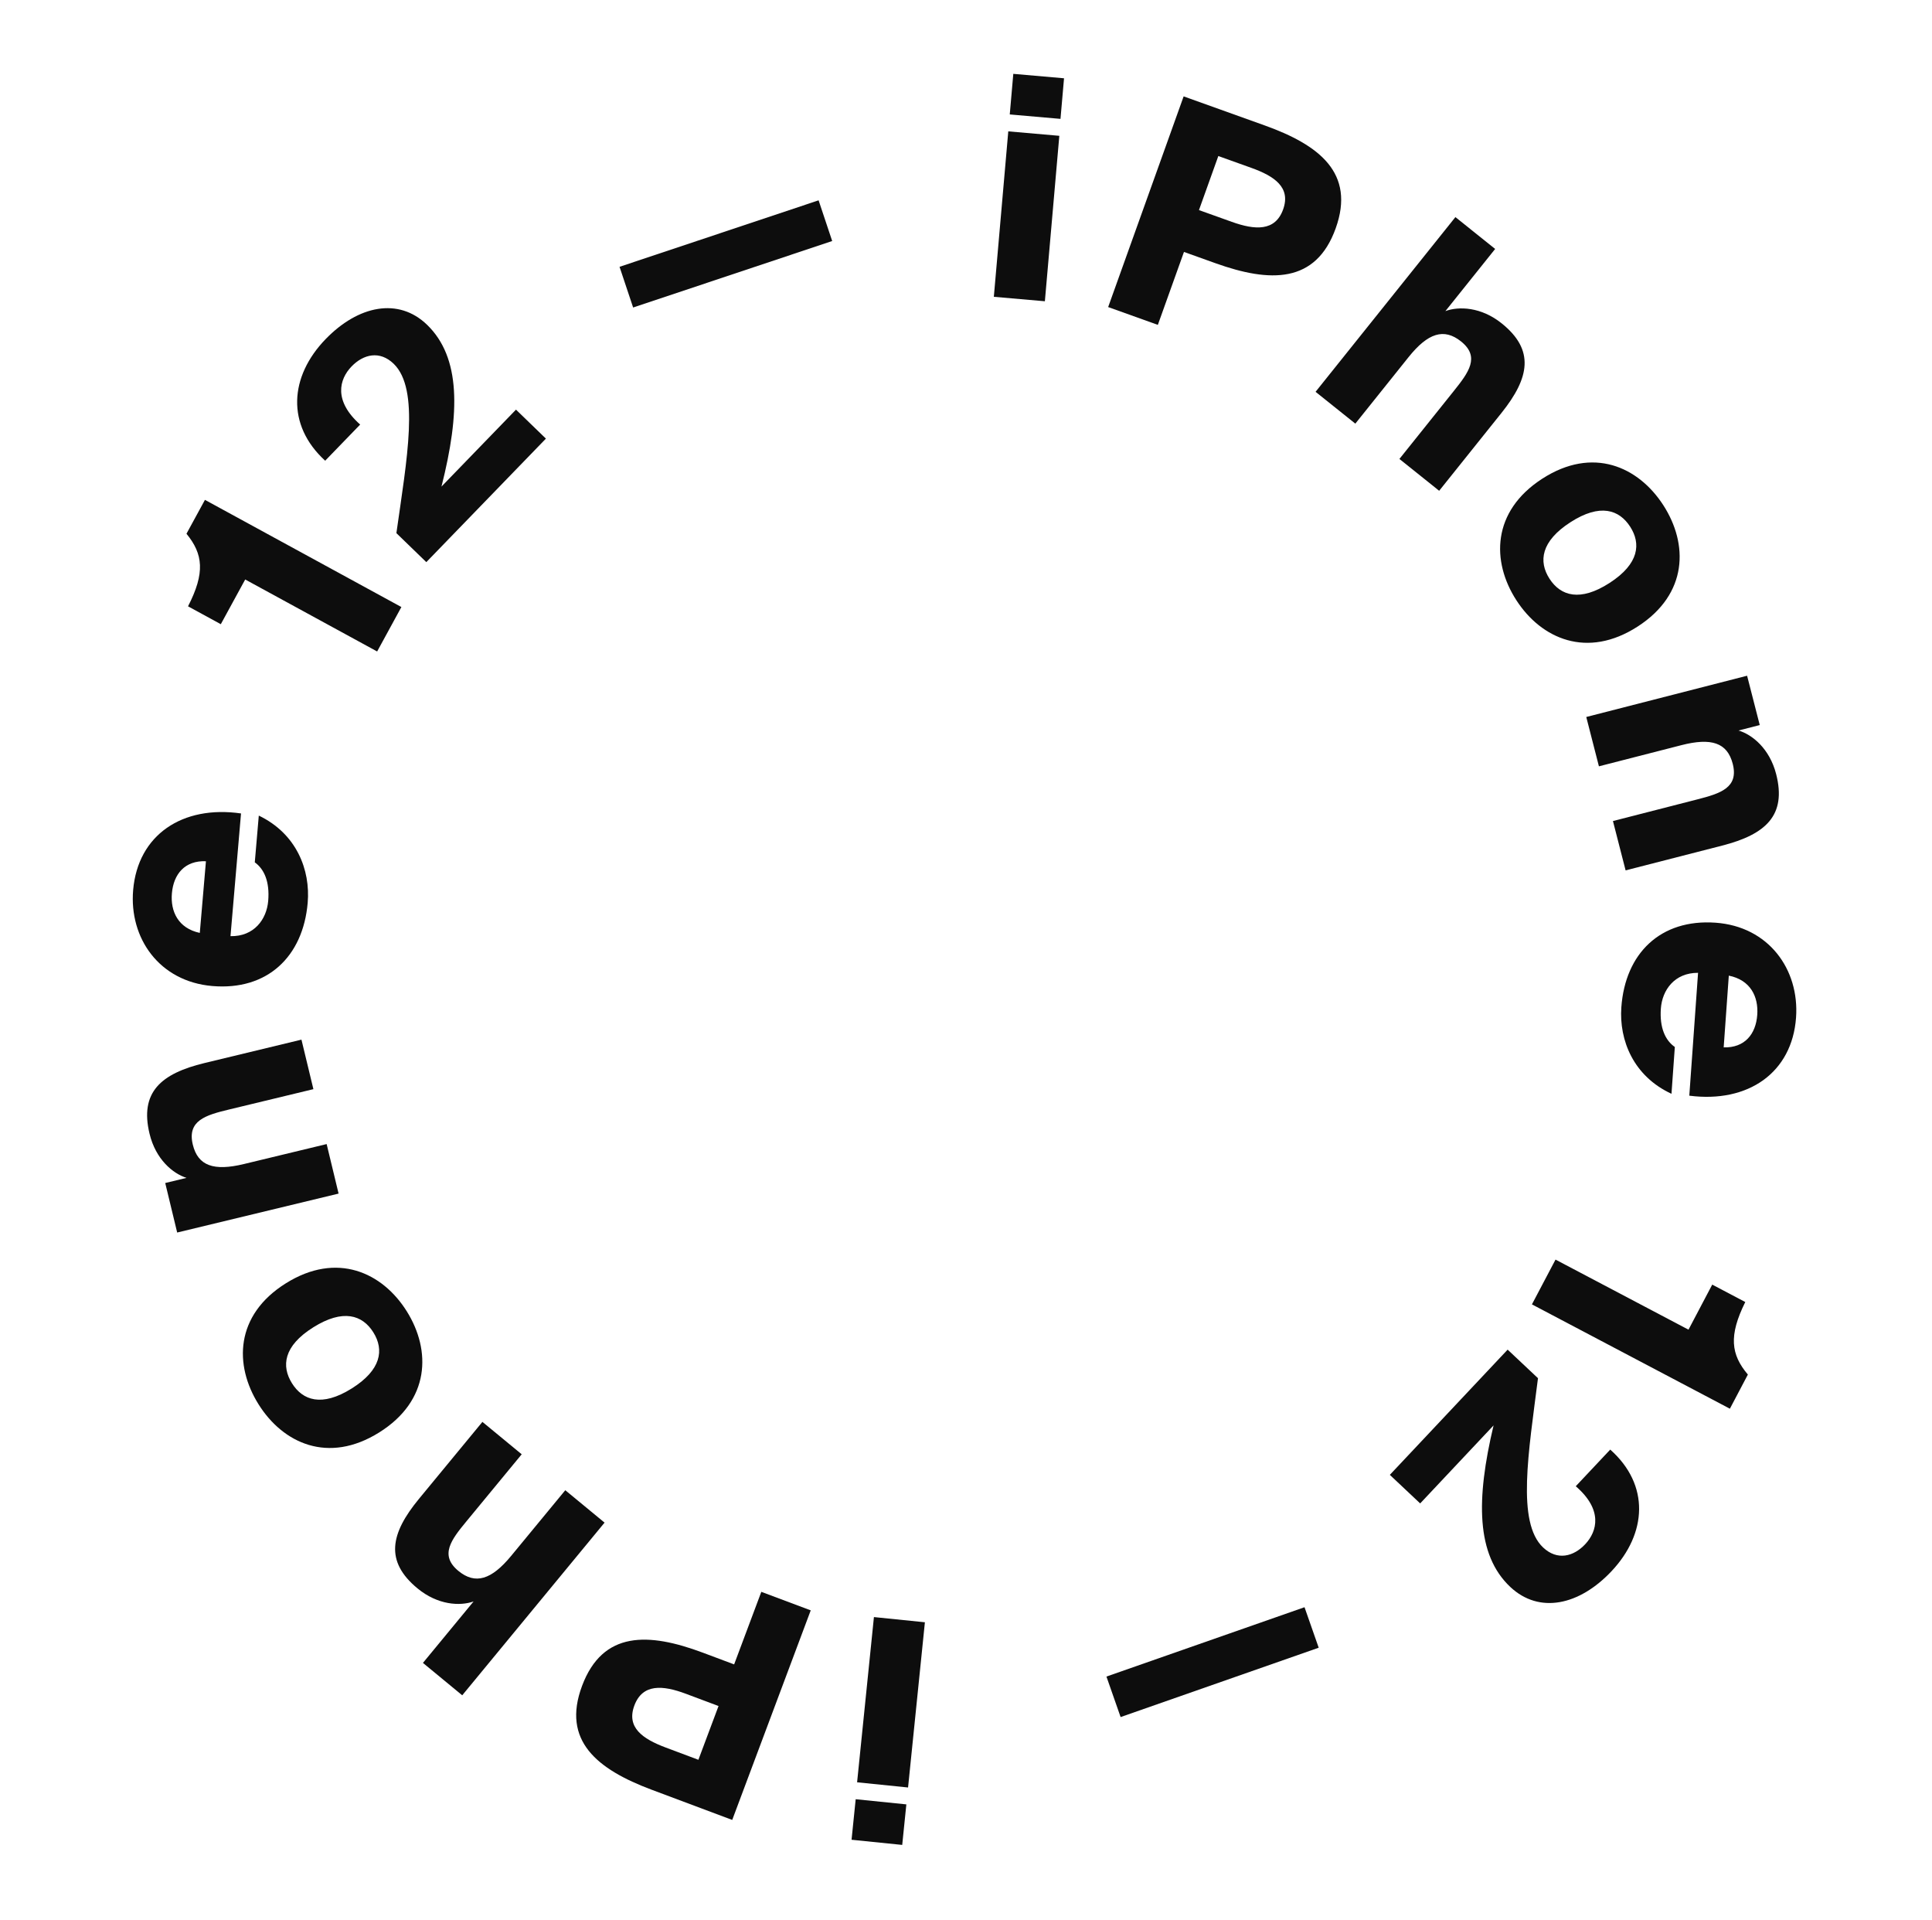 <?xml version="1.0" encoding="UTF-8"?> <svg xmlns="http://www.w3.org/2000/svg" width="313" height="311" viewBox="0 0 313 311" fill="none"> <path d="M147.114 289.533L149.841 262.771L141.583 261.93L138.857 288.692L147.114 289.533ZM146.167 298.835L146.836 292.269L138.628 291.433L137.959 297.999L146.167 298.835Z" fill="#0D0D0D"></path> <path d="M118.627 294.788L131.345 260.842L123.339 257.842L118.936 269.595L113.879 267.7C105.077 264.402 97.65 264.129 94.299 273.072C90.966 281.968 96.761 286.595 105.563 289.893L118.627 294.788ZM107.856 283.063C104.11 281.66 101.441 279.806 102.774 276.247C104.107 272.689 107.373 272.951 111.119 274.355L116.409 276.337L113.146 285.046L107.856 283.063Z" fill="#0D0D0D"></path> <path d="M68.519 269.352L74.885 274.6L97.945 246.631L91.58 241.383L82.801 252.03C79.62 255.888 76.999 256.708 74.26 254.45C71.174 251.905 73.101 249.411 75.55 246.441L84.52 235.562L78.154 230.314L67.881 242.774C63.237 248.407 62.319 252.899 67.643 257.289C70.922 259.992 74.527 260.178 76.725 259.399L68.519 269.352Z" fill="#0D0D0D"></path> <path d="M47.301 224.056C45.577 221.301 45.894 218.036 50.769 214.987C55.559 211.99 58.707 212.97 60.484 215.81C62.261 218.65 61.764 221.909 56.974 224.906C52.099 227.955 49.024 226.812 47.301 224.056ZM41.875 227.45C45.826 233.767 53.162 237.198 61.428 232.027C69.694 226.856 69.861 218.732 65.91 212.416C61.959 206.099 54.58 202.695 46.314 207.865C38.048 213.036 37.924 221.134 41.875 227.45Z" fill="#0D0D0D"></path> <path d="M26.769 191.622L28.704 199.642L54.854 193.334L52.919 185.314L39.504 188.55C34.643 189.722 32.067 188.852 31.235 185.401C30.297 181.512 33.324 180.628 37.067 179.725L50.773 176.419L48.839 168.399L33.139 172.186C26.043 173.898 22.61 176.937 24.228 183.645C25.224 187.777 27.994 190.092 30.22 190.789L26.769 191.622Z" fill="#0D0D0D"></path> <path d="M41.278 139.68C42.791 140.763 43.72 142.8 43.45 145.938C43.194 148.927 41.148 151.713 37.341 151.637L39.047 131.76C29.529 130.391 22.337 135.244 21.572 144.161C20.901 151.983 25.821 158.979 34.389 159.714C43.307 160.479 49.1 154.954 49.848 146.236C50.306 140.906 48.049 135.042 41.927 132.107L41.278 139.68ZM27.849 144.7C28.119 141.561 29.963 139.361 33.364 139.502L32.368 151.11C28.869 150.358 27.597 147.639 27.849 144.7Z" fill="#0D0D0D"></path> <path d="M65.027 98.326L33.203 80.967L30.21 86.454C32.912 89.75 33.251 92.783 30.462 98.21L35.773 101.107L39.724 93.865L61.1 105.525L65.027 98.326Z" fill="#0D0D0D"></path> <path d="M52.754 54.928C46.91 60.962 46.329 68.821 52.68 74.625L58.35 68.77C54.01 64.915 54.945 61.435 56.962 59.351C58.875 57.376 61.517 56.733 63.78 58.924C68.054 63.064 65.902 74.413 64.219 86.356L69.067 91.052L88.443 71.047L83.594 66.351L71.523 78.814C74.55 66.849 74.654 57.901 69.195 52.614C64.562 48.127 58.042 49.469 52.754 54.928Z" fill="#0D0D0D"></path> <path d="M134.821 39.04L132.62 32.448L100.371 43.217L102.572 49.809L134.821 39.04Z" fill="#0D0D0D"></path> <path d="M163.35 21.277L161.01 48.075L169.278 48.797L171.619 21.999L163.35 21.277ZM164.163 11.962L163.589 18.537L171.808 19.255L172.382 12.68L164.163 11.962Z" fill="#0D0D0D"></path> <path d="M191.759 15.612L179.531 49.737L187.58 52.621L191.813 40.807L196.897 42.628C205.746 45.799 213.175 45.965 216.397 36.975C219.601 28.032 213.74 23.488 204.891 20.317L191.759 15.612ZM202.698 27.18C206.464 28.529 209.159 30.345 207.877 33.922C206.595 37.499 203.326 37.284 199.561 35.934L194.242 34.029L197.379 25.274L202.698 27.18Z" fill="#0D0D0D"></path> <path d="M242.228 40.323L235.788 35.167L213.133 63.465L219.573 68.621L228.198 57.848C231.322 53.945 233.931 53.087 236.702 55.306C239.825 57.806 237.934 60.327 235.528 63.333L226.716 74.34L233.156 79.496L243.25 66.888C247.812 61.189 248.665 56.684 243.278 52.372C239.96 49.716 236.353 49.582 234.166 50.393L242.228 40.323Z" fill="#0D0D0D"></path> <path d="M264.097 85.308C265.86 88.038 265.591 91.307 260.76 94.426C256.014 97.491 252.852 96.558 251.034 93.743C249.217 90.929 249.667 87.663 254.413 84.598C259.243 81.478 262.334 82.577 264.097 85.308ZM269.474 81.836C265.432 75.577 258.047 72.252 249.856 77.541C241.666 82.831 241.616 90.957 245.658 97.215C249.7 103.474 257.127 106.772 265.317 101.483C273.508 96.193 273.515 88.094 269.474 81.836Z" fill="#0D0D0D"></path> <path d="M285.094 117.443L283.044 109.452L256.988 116.136L259.038 124.127L272.405 120.698C277.248 119.456 279.836 120.289 280.719 123.727C281.712 127.602 278.699 128.53 274.969 129.487L261.311 132.99L263.361 140.981L279.005 136.968C286.076 135.155 289.465 132.066 287.75 125.382C286.694 121.265 283.891 118.991 281.656 118.325L285.094 117.443Z" fill="#0D0D0D"></path> <path d="M271.336 169.589C269.807 168.527 268.849 166.504 269.073 163.362C269.286 160.37 271.292 157.555 275.1 157.576L273.681 177.475C283.217 178.707 290.338 173.751 290.975 164.823C291.533 156.993 286.513 150.069 277.934 149.457C269.007 148.82 263.294 154.428 262.671 163.156C262.291 168.493 264.632 174.324 270.795 177.169L271.336 169.589ZM284.69 164.375C284.466 167.517 282.653 169.744 279.251 169.652L280.08 158.031C283.589 158.733 284.9 161.433 284.69 164.375Z" fill="#0D0D0D"></path> <path d="M248.185 211.28L280.256 228.179L283.169 222.649C280.421 219.392 280.038 216.365 282.749 210.898L277.396 208.078L273.55 215.377L252.008 204.026L248.185 211.28Z" fill="#0D0D0D"></path> <path d="M261.082 254.497C266.838 248.379 267.306 240.513 260.872 234.801L255.287 240.737C259.682 244.529 258.798 248.023 256.811 250.135C254.926 252.137 252.294 252.819 250 250.66C245.667 246.583 247.655 235.203 249.166 223.237L244.25 218.611L225.165 238.894L230.081 243.52L241.97 230.884C239.117 242.891 239.141 251.839 244.676 257.048C249.374 261.468 255.874 260.032 261.082 254.497Z" fill="#0D0D0D"></path> <path d="M179.253 271.566L181.549 278.126L213.64 266.893L211.343 260.333L179.253 271.566Z" fill="#0D0D0D"></path> </svg> 
